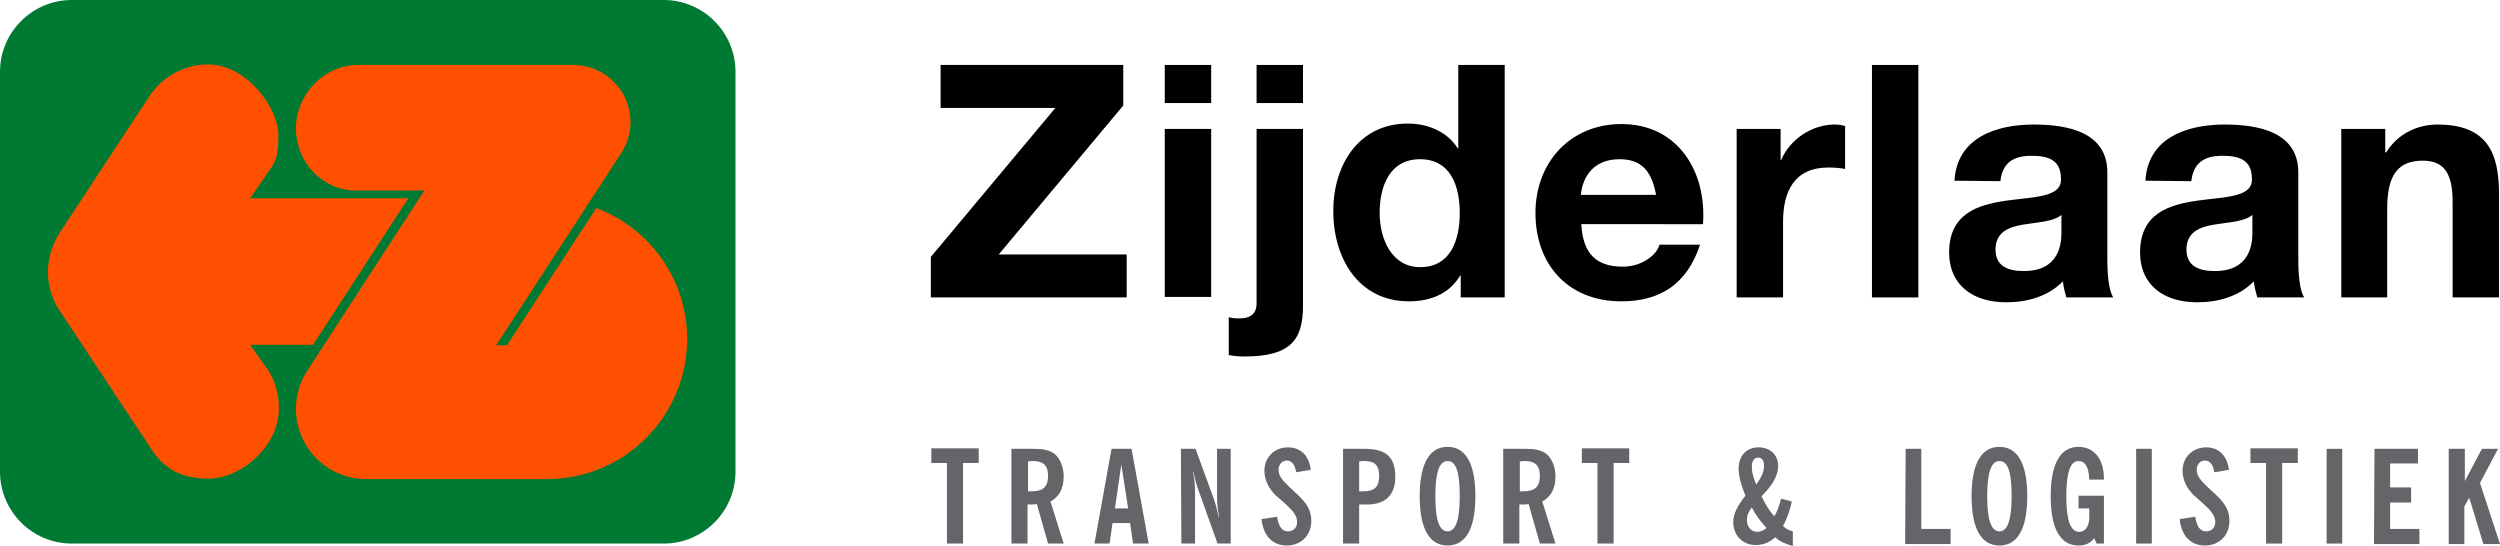 <?xml version="1.0" encoding="utf-8"?>
<!-- Generator: Adobe Illustrator 28.1.0, SVG Export Plug-In . SVG Version: 6.00 Build 0)  -->
<svg version="1.1" id="Laag_1" xmlns="http://www.w3.org/2000/svg" xmlns:xlink="http://www.w3.org/1999/xlink" x="0px" y="0px"
	 viewBox="0 0 511.9 111.8" style="enable-background:new 0 0 511.9 111.8;" xml:space="preserve">
<style type="text/css">
	.st0{display:none;}
	.st1{display:inline;fill:none;stroke:#9A9A9A;stroke-width:0.709;stroke-miterlimit:10;}
	.st2{display:inline;}
	.st3{fill:none;stroke:#C3007A;stroke-width:0.709;stroke-miterlimit:10;}
	.st4{fill:none;stroke:#C3007A;stroke-width:0.709;stroke-miterlimit:10;stroke-dasharray:5.95,5.95;}
	.st5{fill:none;stroke:#C3007A;stroke-width:0.709;stroke-miterlimit:10;stroke-dasharray:6.355,6.355;}
	.st6{fill:none;stroke:#C3007A;stroke-width:0.709;stroke-miterlimit:10;stroke-dasharray:6.053,6.053;}
	.st7{fill:none;stroke:#C3007A;stroke-width:0.709;stroke-miterlimit:10;stroke-dasharray:6.838,6.838;}
	.st8{fill:none;stroke:#C3007A;stroke-width:0.709;stroke-miterlimit:10;stroke-dasharray:4.92,4.92;}
	.st9{fill:none;stroke:#C3007A;stroke-width:0.709;stroke-miterlimit:10;stroke-dasharray:6.053,6.053;}
	.st10{fill:none;stroke:#009CDF;stroke-width:0.709;stroke-miterlimit:10;}
	.st11{fill:none;stroke:#009CDF;stroke-width:0.709;stroke-miterlimit:10;stroke-dasharray:13.146,13.146;}
	.st12{fill:none;stroke:#009CDF;stroke-width:0.709;stroke-miterlimit:10;stroke-dasharray:21.671,21.671;}
	.st13{fill:none;stroke:#009CDF;stroke-width:0.709;stroke-miterlimit:10;stroke-dasharray:24.172,24.172;}
	.st14{fill:none;stroke:#009CDF;stroke-width:0.743;stroke-miterlimit:10;}
	.st15{fill:none;stroke:#009CDF;stroke-width:0.743;stroke-miterlimit:10;stroke-dasharray:13.421,13.421;}
	.st16{fill-rule:evenodd;clip-rule:evenodd;fill:#007A33;}
	.st17{fill-rule:evenodd;clip-rule:evenodd;fill:#FE5000;}
	.st18{fill:#636569;}
</style>
<g id="Minimale_witruimte" class="st0">
	<rect x="-47.6" y="-40.1" class="st1" width="606.9" height="191.5"/>
</g>
<g id="Richtlijnen" class="st0">
	<g class="st2">
		<g>
			<polyline class="st3" points="174.3,24.2 176.1,22.1 173.2,22.1 			"/>
			<line class="st4" x1="167.3" y1="22.1" x2="158.3" y2="22.1"/>
			<polyline class="st3" points="155.4,22.1 152.5,22.1 152.5,19.2 			"/>
			<polyline class="st3" points="152.5,16.1 152.5,13.3 155.4,13.3 			"/>
			<line class="st5" x1="161.7" y1="13.3" x2="184" y2="13.3"/>
			<polyline class="st3" points="187.2,13.3 190,13.3 190,16.1 			"/>
			<line class="st6" x1="189.6" y1="22" x2="168.2" y2="47.5"/>
			<polyline class="st3" points="166.3,49.9 164.5,52 167.3,52 			"/>
			<line class="st7" x1="174.1" y1="52" x2="184.4" y2="52"/>
			<polyline class="st3" points="187.8,52 190.6,52 190.6,54.9 			"/>
			<polyline class="st3" points="190.6,58 190.6,60.8 187.8,60.8 			"/>
			<line class="st8" x1="182.9" y1="60.8" x2="155.8" y2="60.8"/>
			<polyline class="st3" points="153.4,60.8 150.5,60.8 150.5,58 			"/>
			<line class="st9" x1="151" y1="52.1" x2="172.3" y2="26.6"/>
		</g>
	</g>
	<g class="st2">
		<g>
			<polyline class="st3" points="-36.6,-23.7 -38.8,-25.5 -38.8,-22.7 			"/>
			<line class="st4" x1="-38.8" y1="-16.7" x2="-38.8" y2="-7.8"/>
			<polyline class="st3" points="-38.8,-4.8 -38.8,-2 -41.6,-2 			"/>
			<polyline class="st3" points="-44.8,-2 -47.6,-2 -47.6,-4.8 			"/>
			<line class="st5" x1="-47.6" y1="-11.2" x2="-47.6" y2="-33.4"/>
			<polyline class="st3" points="-47.6,-36.6 -47.6,-39.4 -44.8,-39.4 			"/>
			<line class="st6" x1="-38.9" y1="-39" x2="-13.3" y2="-17.7"/>
			<polyline class="st3" points="-11,-15.7 -8.8,-13.9 -8.8,-16.8 			"/>
			<line class="st7" x1="-8.8" y1="-23.6" x2="-8.8" y2="-33.9"/>
			<polyline class="st3" points="-8.8,-37.3 -8.8,-40.1 -6,-40.1 			"/>
			<polyline class="st3" points="-2.9,-40.1 0,-40.1 0,-37.3 			"/>
			<line class="st8" x1="0" y1="-32.4" x2="0" y2="-5.3"/>
			<polyline class="st3" points="0,-2.8 0,0 -2.9,0 			"/>
			<line class="st9" x1="-8.8" y1="-0.4" x2="-34.3" y2="-21.8"/>
		</g>
	</g>
	<g class="st2">
		<g>
			<polyline class="st3" points="-36.6,127.7 -38.8,125.9 -38.8,128.7 			"/>
			<line class="st4" x1="-38.8" y1="134.7" x2="-38.8" y2="143.6"/>
			<polyline class="st3" points="-38.8,146.6 -38.8,149.4 -41.6,149.4 			"/>
			<polyline class="st3" points="-44.8,149.4 -47.6,149.4 -47.6,146.6 			"/>
			<line class="st5" x1="-47.6" y1="140.2" x2="-47.6" y2="118"/>
			<polyline class="st3" points="-47.6,114.8 -47.6,112 -44.8,112 			"/>
			<line class="st6" x1="-38.9" y1="112.4" x2="-13.3" y2="133.7"/>
			<polyline class="st3" points="-11,135.7 -8.8,137.5 -8.8,134.7 			"/>
			<line class="st7" x1="-8.8" y1="127.8" x2="-8.8" y2="117.6"/>
			<polyline class="st3" points="-8.8,114.1 -8.8,111.3 -6,111.3 			"/>
			<polyline class="st3" points="-2.9,111.3 0,111.3 0,114.1 			"/>
			<line class="st8" x1="0" y1="119.1" x2="0" y2="146.1"/>
			<polyline class="st3" points="0,148.6 0,151.4 -2.9,151.4 			"/>
			<line class="st9" x1="-8.8" y1="151" x2="-34.3" y2="129.7"/>
		</g>
	</g>
	<g class="st2">
		<g>
			<polyline class="st3" points="522.7,127.7 520.5,125.9 520.5,128.7 			"/>
			<line class="st4" x1="520.5" y1="134.7" x2="520.5" y2="143.6"/>
			<polyline class="st3" points="520.5,146.6 520.5,149.4 517.6,149.4 			"/>
			<polyline class="st3" points="514.5,149.4 511.7,149.4 511.7,146.6 			"/>
			<line class="st5" x1="511.7" y1="140.2" x2="511.7" y2="118"/>
			<polyline class="st3" points="511.7,114.8 511.7,112 514.5,112 			"/>
			<line class="st6" x1="520.4" y1="112.4" x2="546" y2="133.7"/>
			<polyline class="st3" points="548.3,135.7 550.5,137.5 550.5,134.7 			"/>
			<line class="st7" x1="550.5" y1="127.8" x2="550.5" y2="117.6"/>
			<polyline class="st3" points="550.5,114.1 550.5,111.3 553.3,111.3 			"/>
			<polyline class="st3" points="556.4,111.3 559.3,111.3 559.3,114.1 			"/>
			<line class="st8" x1="559.3" y1="119.1" x2="559.3" y2="146.1"/>
			<polyline class="st3" points="559.3,148.6 559.3,151.4 556.4,151.4 			"/>
			<line class="st9" x1="550.5" y1="151" x2="525" y2="129.7"/>
		</g>
	</g>
	<g class="st2">
		<g>
			<polyline class="st3" points="522.7,-23.7 520.5,-25.5 520.5,-22.7 			"/>
			<line class="st4" x1="520.5" y1="-16.7" x2="520.5" y2="-7.8"/>
			<polyline class="st3" points="520.5,-4.8 520.5,-2 517.6,-2 			"/>
			<polyline class="st3" points="514.5,-2 511.7,-2 511.7,-4.8 			"/>
			<line class="st5" x1="511.7" y1="-11.2" x2="511.7" y2="-33.4"/>
			<polyline class="st3" points="511.7,-36.6 511.7,-39.4 514.5,-39.4 			"/>
			<line class="st6" x1="520.4" y1="-39" x2="546" y2="-17.7"/>
			<polyline class="st3" points="548.3,-15.7 550.5,-13.9 550.5,-16.8 			"/>
			<line class="st7" x1="550.5" y1="-23.6" x2="550.5" y2="-33.9"/>
			<polyline class="st3" points="550.5,-37.3 550.5,-40.1 553.3,-40.1 			"/>
			<polyline class="st3" points="556.4,-40.1 559.3,-40.1 559.3,-37.3 			"/>
			<line class="st8" x1="559.3" y1="-32.4" x2="559.3" y2="-5.3"/>
			<polyline class="st3" points="559.3,-2.8 559.3,0 556.4,0 			"/>
			<line class="st9" x1="550.5" y1="-0.4" x2="525" y2="-21.8"/>
		</g>
	</g>
	<g class="st2">
		<g>
			<line class="st10" x1="24.8" y1="13.3" x2="31.4" y2="13.3"/>
			<line class="st11" x1="44.5" y1="13.3" x2="222" y2="13.3"/>
			<line class="st10" x1="228.6" y1="13.3" x2="235.2" y2="13.3"/>
		</g>
	</g>
	<g class="st2">
		<g>
			<line class="st10" x1="-47.6" y1="0" x2="-36.7" y2="0"/>
			<line class="st12" x1="-15.1" y1="0" x2="537.6" y2="0"/>
			<line class="st10" x1="548.4" y1="0" x2="559.3" y2="0"/>
		</g>
	</g>
	<g class="st2">
		<g>
			<line class="st10" x1="-47.6" y1="111.3" x2="-36.7" y2="111.3"/>
			<line class="st12" x1="-15.1" y1="111.3" x2="537.6" y2="111.3"/>
			<line class="st10" x1="548.4" y1="111.3" x2="559.3" y2="111.3"/>
		</g>
	</g>
	<g class="st2">
		<g>
			<line class="st10" x1="0" y1="151.4" x2="0" y2="140.3"/>
			<line class="st13" x1="0" y1="116.1" x2="0" y2="-16.9"/>
			<line class="st10" x1="0" y1="-28.9" x2="0" y2="-40.1"/>
		</g>
	</g>
	<g class="st2">
		<g>
			<line class="st14" x1="190.6" y1="116.1" x2="190.6" y2="109.2"/>
			<line class="st15" x1="190.6" y1="95.8" x2="190.6" y2="22"/>
			<line class="st14" x1="190.6" y1="15.3" x2="190.6" y2="8.4"/>
		</g>
	</g>
	<g class="st2">
		<g>
			<line class="st10" x1="511.7" y1="151.4" x2="511.7" y2="140.3"/>
			<line class="st13" x1="511.7" y1="116.1" x2="511.7" y2="-16.9"/>
			<line class="st10" x1="511.7" y1="-28.9" x2="511.7" y2="-40.1"/>
		</g>
	</g>
</g>
<g>
	<g>
		<path class="st16" d="M14.7,0h121.2c8.1,0,14.7,6.6,14.7,14.7v81.9c0,8.1-6.6,14.7-14.7,14.7H14.7C6.6,111.3,0,104.7,0,96.6V14.7
			C0,6.6,6.6,0,14.7,0"/>
		<path class="st17" d="M42.6,13.2c8,0,14.4,9,14.4,14.4c0,5.5-0.9,5.8-2.4,8.1l-3.4,4.9h32.4l-19.5,30H51.2l3.5,4.9
			c1.6,2.3,2.4,5.1,2.4,8.1c0,8-7.9,14.4-14.4,14.4s-9.7-2.7-12.2-6.8L12.4,63.9c-3.5-5-3.4-11.5,0-16.5l18-27.4
			C33,15.9,37.5,13.2,42.6,13.2 M73.3,13.3h44.1c6.4,0,11.7,5.2,11.7,11.7c0,2.3-0.7,4.5-2,6.5l-25.5,39.2h2.2l18.3-28.1
			c10.9,4.1,18.6,14.6,18.6,26.8c0,15.8-12.8,28.7-28.7,28.7H75c-8,0-14.4-6.5-14.4-14.4c0-2.8,0.8-5.4,2.2-7.6L86.9,39H72.8
			c-6.8,0-12.2-5.8-12.2-12.7S66.3,13.3,73.3,13.3z"/>
	</g>
	<g>
		<path d="M190.6,52.6l25.5-30.5h-23.5v-8.8H230v8.3l-25.5,30.5h26.2v8.8h-40.1V52.6L190.6,52.6z"/>
		<rect x="238.5" y="13.3" width="9.5" height="7.8"/>
		<rect x="238.5" y="26.4" width="9.5" height="34.4"/>
		<path d="M251.5,64.9c0.5,0.2,1.2,0.3,2.1,0.3c1.9,0,3.7-0.5,3.7-3.1V26.4h9.5v36.2c0,7.1-2.6,10.4-12.1,10.4c-1,0-2.1-0.1-3.1-0.3
			v-7.8H251.5z"/>
		<rect x="257.3" y="13.3" width="9.5" height="7.8"/>
		<path d="M299.1,56.4H299c-2.2,3.7-6,5.3-10.5,5.3c-10.4,0-15.5-8.9-15.5-18.5c0-9.3,5.1-17.9,15.3-17.9c4.1,0,8.1,1.7,10.2,5.1
			h0.1V13.3h9.5v47.6h-9V56.4L299.1,56.4z M290.8,32.6c-6.2,0-8.3,5.4-8.3,11c0,5.4,2.5,11.1,8.3,11.1c6.2,0,8.1-5.5,8.1-11.1
			C298.9,37.9,296.9,32.6,290.8,32.6z"/>
		<path d="M323.8,45.9c0.3,6.1,3.1,8.7,8.5,8.7c3.8,0,6.9-2.3,7.5-4.5h8.3c-2.7,8.2-8.3,11.6-16.1,11.6c-10.9,0-17.6-7.5-17.6-18.1
			c0-10.3,7.1-18.2,17.6-18.2c11.7,0,17.5,9.9,16.7,20.5C348.6,45.9,323.8,45.9,323.8,45.9z M339.1,39.9c-0.9-4.8-2.9-7.3-7.5-7.3
			c-6.1,0-7.7,4.7-7.9,7.3H339.1z"/>
		<path d="M355.6,26.4h9v6.4h0.1c1.8-4.3,6.3-7.3,11-7.3c0.7,0,1.4,0.1,2.1,0.3v8.8c-0.9-0.2-2.3-0.3-3.4-0.3c-7,0-9.3,4.9-9.3,11.1
			v15.5h-9.5L355.6,26.4L355.6,26.4z"/>
		<path d="M383.3,13.3h9.5v47.6h-9.5V13.3z"/>
		<path d="M400.2,37c0.5-8.8,8.5-11.5,16.2-11.5c6.9,0,15.1,1.5,15.1,9.8v17.9c0,3.1,0.3,6.3,1.2,7.7h-9.6c-0.3-1.1-0.6-2.2-0.7-3.3
			c-3,3.1-7.3,4.3-11.6,4.3c-6.6,0-11.7-3.3-11.7-10.3c0.1-15.7,23.3-7.3,22.9-15c0-4-2.8-4.7-6.1-4.7c-3.7,0-5.9,1.5-6.3,5.2
			L400.2,37L400.2,37z M422.1,44c-1.6,1.4-4.9,1.5-7.9,2s-5.6,1.6-5.6,5.1s2.7,4.4,5.8,4.4c7.4,0,7.7-5.8,7.7-7.9V44z"/>
		<path d="M439.3,37c0.5-8.8,8.5-11.5,16.2-11.5c6.9,0,15.1,1.5,15.1,9.8v17.9c0,3.1,0.3,6.3,1.2,7.7h-9.6c-0.3-1.1-0.6-2.2-0.7-3.3
			c-3,3.1-7.3,4.3-11.6,4.3c-6.6,0-11.7-3.3-11.7-10.3c0.1-15.7,23.3-7.3,22.9-15c0-4-2.8-4.7-6.1-4.7c-3.7,0-5.9,1.5-6.3,5.2
			L439.3,37L439.3,37z M461.2,44c-1.6,1.4-4.9,1.5-7.9,2s-5.6,1.6-5.6,5.1s2.7,4.4,5.8,4.4c7.4,0,7.7-5.8,7.7-7.9V44z"/>
		<path d="M479.4,26.4h9v4.8h0.2c2.4-3.9,6.5-5.7,10.5-5.7c10.1,0,12.6,5.7,12.6,14.2v21.2h-9.5V41.4c0-5.7-1.6-8.5-6.1-8.5
			c-5.1,0-7.3,2.9-7.3,9.9v18.1h-9.4V26.4z"/>
	</g>
	<g>
		<path class="st18" d="M193.9,94.8h-3.2v-3h9.7v3h-3.2v16.5h-3.3V94.8z"/>
		<path class="st18" d="M214.6,111.3l-2.3-8.1c-0.4,0.1-0.9,0.1-1.4,0.1h-0.5v8h-3.3V91.9h4.3c1.8,0,3.2,0.1,4.5,1
			c1.1,0.9,1.9,2.6,1.9,4.7c0,2.4-0.9,4.1-2.7,5.1l2.7,8.6L214.6,111.3L214.6,111.3z M211.2,100.6c2.4,0,3.4-0.9,3.4-3.2
			c0-2.1-1-3-3.1-3c-0.3,0-0.6,0-1,0.1v6.1C210.7,100.6,211,100.6,211.2,100.6z"/>
		<path class="st18" d="M227.6,91.9h4.1l3.5,19.4H232l-0.6-4.2h-3.6l-0.6,4.2h-3.1L227.6,91.9z M231,104.1l-1.4-9l-1.3,9H231z"/>
		<path class="st18" d="M241.8,91.9h3l3.8,10.4c0.2,0.7,0.6,1.8,0.9,3.5h0.1c-0.3-1.7-0.4-3-0.4-3.9v-10h2.8v19.4h-2.7l-4-11.2
			c-0.4-1.1-0.7-2.3-0.9-3.4h-0.1c0.3,1.4,0.4,2.9,0.4,4.4v10.2h-2.8L241.8,91.9L241.8,91.9z"/>
		<path class="st18" d="M261.5,105.8c0.3,2,1,3,2.2,3s1.9-0.8,1.9-1.9c0-1.8-1.7-3.1-4.3-5.4c-1.5-1.4-2.4-3.2-2.4-5.1
			c0-2.8,2.1-4.8,4.8-4.8c2.6,0,4.3,1.6,4.7,4.6l-3,0.5c-0.2-1.5-0.9-2.4-1.9-2.4s-1.7,0.8-1.7,1.9c0,1.4,1,2.3,2.3,3.6
			c2.5,2.3,4.4,3.8,4.4,6.9c0,2.8-2,5-5,5c-2.9,0-4.8-1.9-5.2-5.4L261.5,105.8z"/>
		<path class="st18" d="M275,91.9h4.3c4.4,0,6.4,1.5,6.4,5.8c0,3.6-2,5.6-5.7,5.6h-1.7v8H275L275,91.9L275,91.9z M279.1,100.6
			c2.4,0,3.3-0.9,3.3-3.2c0-2.1-0.9-3-3-3c-0.3,0-0.7,0-1.1,0.1v6.1C278.5,100.6,278.8,100.6,279.1,100.6z"/>
		<path class="st18" d="M296.4,91.5c3.7,0,5.7,3.4,5.7,10.1s-2,10.1-5.7,10.1s-5.7-3.4-5.7-10.1S292.7,91.5,296.4,91.5z
			 M296.4,108.8c1.7,0,2.5-2.4,2.5-7.2s-0.7-7.2-2.5-7.2c-1.7,0-2.5,2.4-2.5,7.2S294.7,108.8,296.4,108.8z"/>
		<path class="st18" d="M315.3,111.3l-2.3-8.1c-0.4,0.1-0.9,0.1-1.4,0.1h-0.5v8h-3.3V91.9h4.3c1.8,0,3.2,0.1,4.5,1
			c1.1,0.9,1.9,2.6,1.9,4.7c0,2.4-0.9,4.1-2.7,5.1l2.7,8.6L315.3,111.3L315.3,111.3z M311.9,100.6c2.4,0,3.4-0.9,3.4-3.2
			c0-2.1-1-3-3.1-3c-0.3,0-0.6,0-1,0.1v6.1C311.5,100.6,311.7,100.6,311.9,100.6z"/>
		<path class="st18" d="M327.1,94.8h-3.2v-3h9.7v3h-3.2v16.5h-3.3V94.8z"/>
		<path class="st18" d="M363.5,110c-1.2,1.1-2.5,1.6-4,1.6c-2.7,0-4.6-2-4.6-4.7c0-1.7,0.9-3.4,2.5-5.4c-0.9-2.2-1.4-4-1.4-5.5
			c0-2.7,1.6-4.4,4.1-4.4c2.4,0,4,1.6,4,3.8c0,1.9-1.1,3.9-3.4,6.2c0.7,1.6,1.6,3,2.6,4.1c0.6-0.9,1-2.1,1.4-3.6l2.2,0.6
			c-0.4,1.8-1,3.5-1.8,5c0.6,0.6,1.2,0.9,2,1.1v3C365.7,111.4,364.4,110.9,363.5,110z M357.7,106.5c0,1.4,0.9,2.4,2.1,2.4
			c0.7,0,1.4-0.3,1.9-0.8c-1.3-1.4-2.3-2.8-3-4.2C358,104.8,357.7,105.6,357.7,106.5z M361.2,95.4c0-1.1-0.4-1.7-1.2-1.7
			c-0.8,0-1.3,0.7-1.3,1.9c0,1,0.3,2.2,0.9,3.6C360.6,97.9,361.2,96.6,361.2,95.4z"/>
		<path class="st18" d="M390.2,91.9h3.2v16.4h6v3.1h-9.3L390.2,91.9L390.2,91.9z"/>
		<path class="st18" d="M409.4,91.5c3.7,0,5.7,3.4,5.7,10.1s-2,10.1-5.7,10.1s-5.7-3.4-5.7-10.1S405.7,91.5,409.4,91.5z
			 M409.4,108.8c1.7,0,2.5-2.4,2.5-7.2s-0.7-7.2-2.5-7.2c-1.7,0-2.5,2.4-2.5,7.2S407.7,108.8,409.4,108.8z"/>
		<path class="st18" d="M428.8,110.2c-0.7,1-1.8,1.5-3.2,1.5c-3.7,0-5.7-3.4-5.7-10.1s2-10.1,5.7-10.1c3.1,0,5.2,2.4,5.2,6.5v0.2h-3
			c-0.1-2.5-0.8-3.8-2.2-3.8c-1.7,0-2.5,2.4-2.5,7.2c0,4.9,0.8,7.3,2.7,7.3c1.1,0,2-1.1,2-2.9v-1.9h-2.2v-2.6h5.2v9.8h-1.5
			L428.8,110.2z"/>
		<path class="st18" d="M437.4,91.9h3.2v19.4h-3.2V91.9z"/>
		<path class="st18" d="M449.5,105.8c0.3,2,1,3,2.2,3s1.9-0.8,1.9-1.9c0-1.8-1.7-3.1-4.3-5.4c-1.5-1.4-2.4-3.2-2.4-5.1
			c0-2.8,2.1-4.8,4.8-4.8c2.6,0,4.3,1.6,4.7,4.6l-3,0.5c-0.2-1.5-0.9-2.4-1.9-2.4s-1.7,0.8-1.7,1.9c0,1.4,1,2.3,2.3,3.6
			c2.5,2.3,4.4,3.8,4.4,6.9c0,2.8-2,5-5,5c-2.9,0-4.8-1.9-5.2-5.4L449.5,105.8z"/>
		<path class="st18" d="M464,94.8h-3.2v-3h9.7v3h-3.2v16.5H464L464,94.8L464,94.8z"/>
		<path class="st18" d="M476.4,91.9h3.2v19.4h-3.2V91.9z"/>
		<path class="st18" d="M486.2,91.9h8.9v3h-5.7v4.9h4.3v3.1h-4.3v5.4h6v3.1h-9.3L486.2,91.9L486.2,91.9z"/>
		<path class="st18" d="M501.5,91.9h3.2v6.6l3.5-6.6h3.3l-3.7,7l4.1,12.5h-3.4l-2.9-9.5l-1,1.8v7.7h-3.2V91.9H501.5z"/>
	</g>
</g>
</svg>
